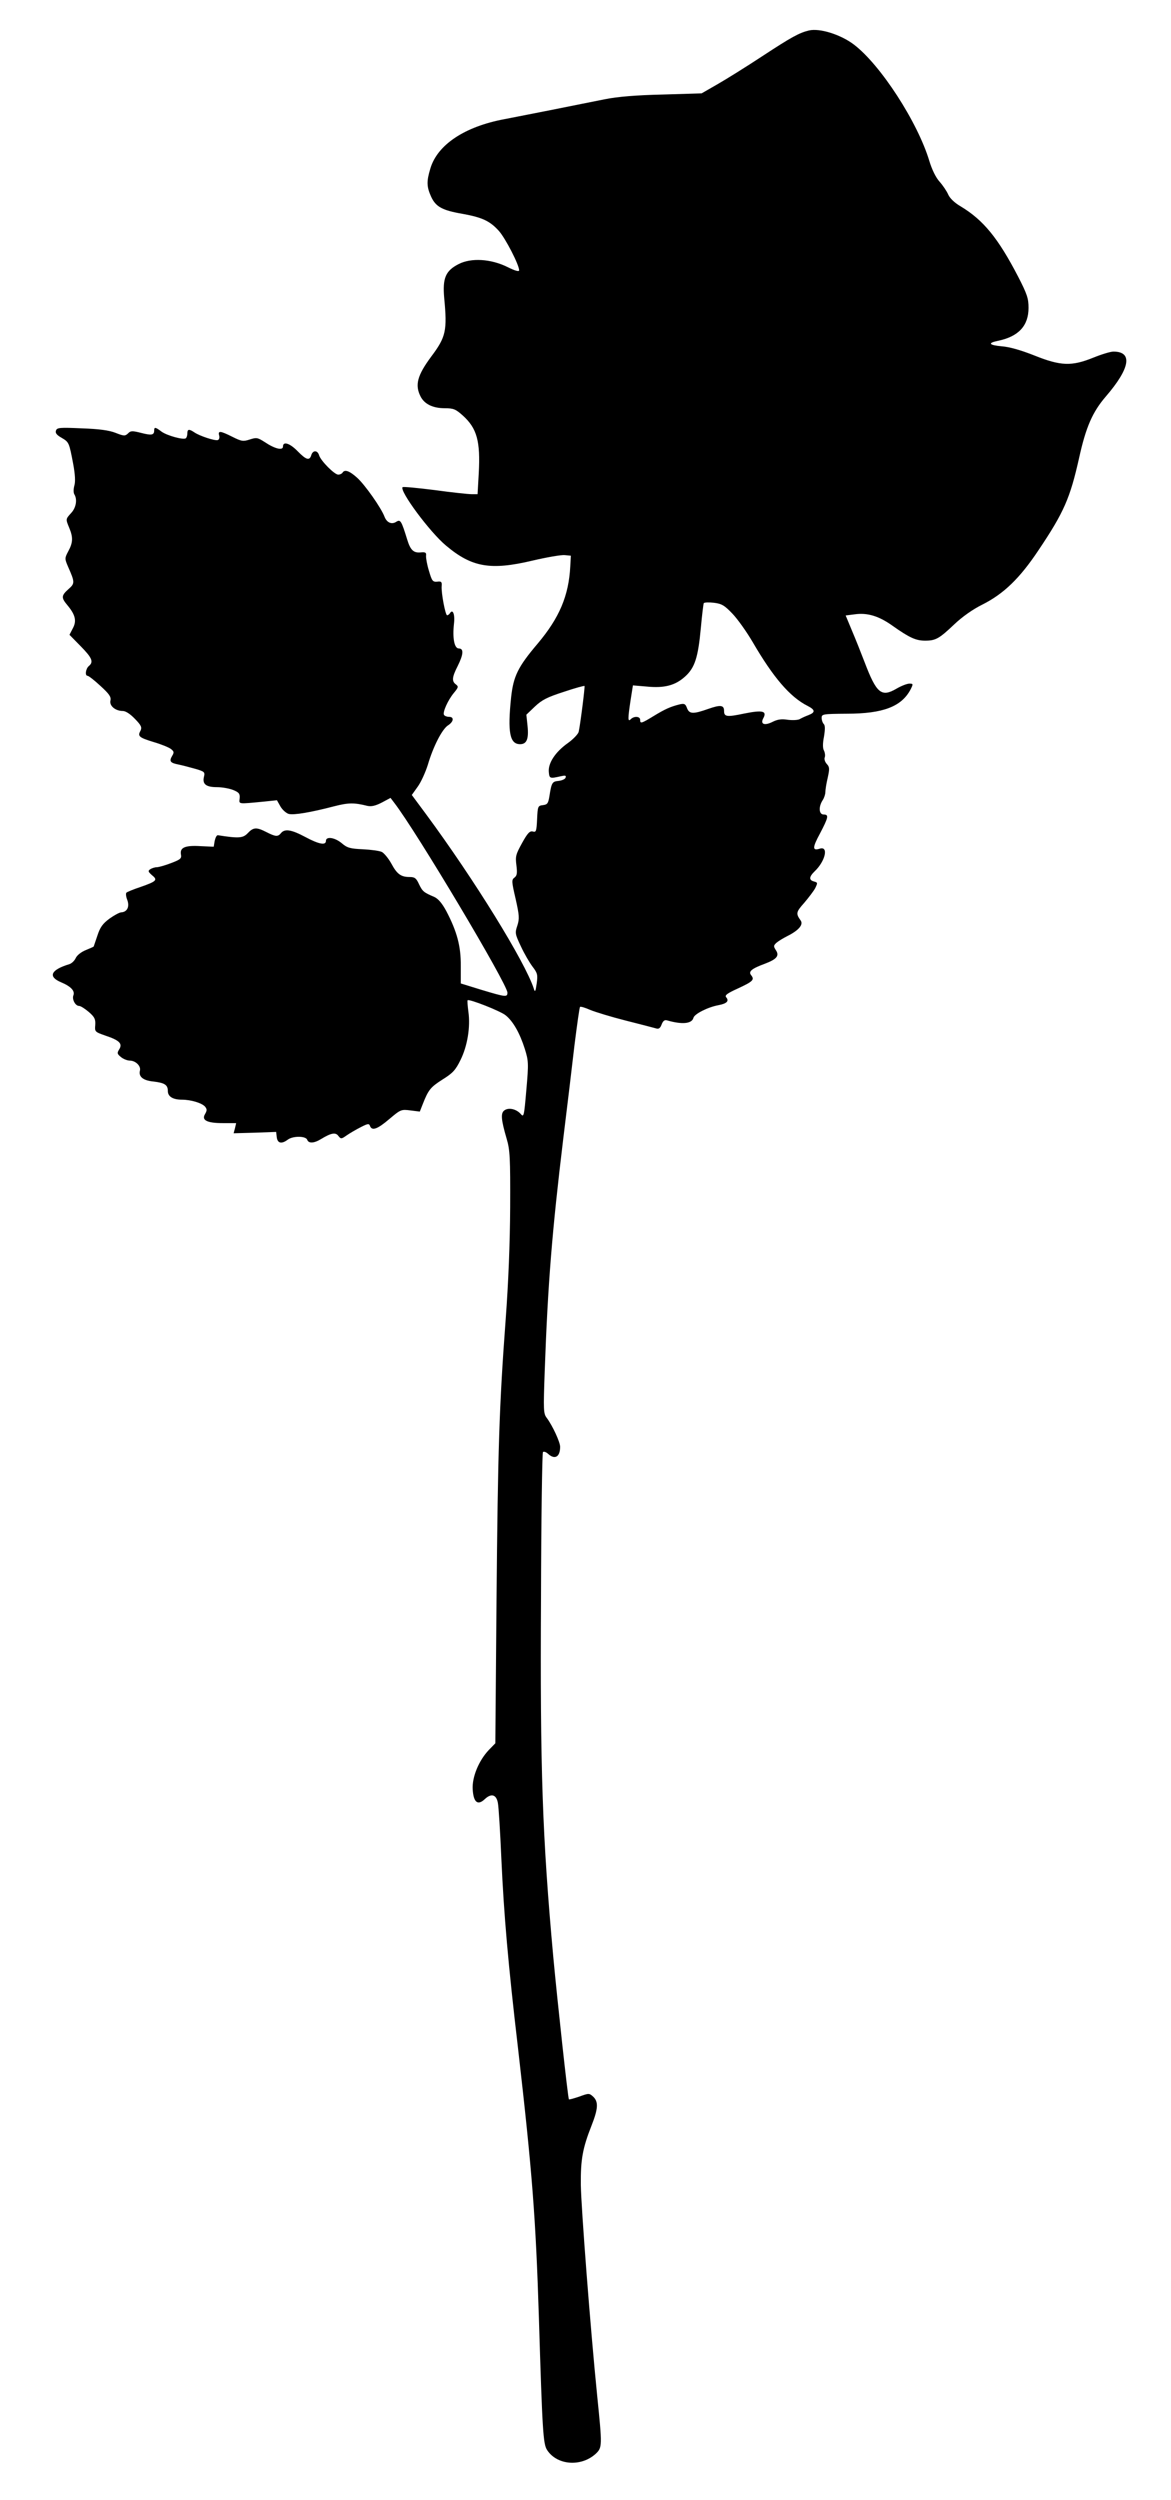  <svg version="1.0" xmlns="http://www.w3.org/2000/svg"
 width="600pt" height="1280pt" viewBox="0 0 600 1280"
 preserveAspectRatio="xMidYMid meet"><g transform="translate(0,1280) scale(0.1,-0.1)"
fill="#000000" stroke="none">
<path d="M4145 12644 c-50 -12 -90 -34 -235 -129 -85 -56 -191 -122 -235 -147
l-80 -46 -200 -6 c-134 -3 -231 -11 -295 -24 -52 -10 -165 -33 -250 -50 -85
-17 -204 -40 -265 -52 -204 -38 -344 -131 -380 -253 -20 -66 -19 -93 4 -144
24 -52 57 -70 162 -88 99 -18 139 -36 185 -87 34 -38 104 -174 104 -202 0 -8
-20 -3 -60 17 -85 42 -186 48 -250 15 -67 -34 -83 -72 -74 -173 16 -168 9
-200 -66 -300 -72 -97 -85 -146 -55 -205 20 -39 63 -60 124 -60 45 0 56 -5 92
-37 73 -66 91 -131 82 -297 l-6 -106 -31 0 c-17 0 -102 9 -189 21 -87 11 -161
18 -164 15 -18 -18 139 -230 222 -299 133 -112 229 -128 444 -77 73 17 147 30
165 28 l31 -3 -3 -55 c-8 -151 -56 -263 -167 -395 -101 -119 -124 -166 -136
-274 -19 -181 -7 -241 46 -241 34 0 45 27 38 94 l-6 57 44 42 c36 34 64 48
148 75 56 19 104 32 106 30 3 -3 -22 -201 -30 -235 -3 -11 -27 -37 -55 -57
-65 -46 -102 -103 -98 -148 3 -34 5 -35 62 -22 22 5 28 4 24 -7 -2 -8 -19 -15
-36 -17 -33 -3 -36 -9 -47 -79 -6 -36 -10 -42 -33 -45 -26 -3 -27 -6 -30 -72
-3 -62 -5 -68 -22 -63 -15 4 -27 -8 -55 -59 -32 -58 -35 -68 -29 -114 5 -41 3
-53 -10 -63 -15 -11 -15 -19 6 -109 19 -85 20 -101 9 -136 -13 -38 -12 -44 18
-107 17 -37 44 -83 59 -103 26 -34 28 -42 22 -87 -6 -43 -9 -47 -15 -26 -45
137 -304 557 -553 894 l-72 97 30 42 c17 23 40 74 52 112 28 95 73 182 103
202 30 19 33 44 6 44 -11 0 -22 4 -26 10 -8 13 20 76 51 113 23 28 24 32 10
43 -22 16 -20 37 9 94 30 60 32 90 6 90 -23 0 -33 52 -25 126 6 49 -6 79 -21
54 -3 -5 -10 -10 -14 -10 -9 0 -31 116 -28 150 2 21 -2 25 -23 22 -23 -2 -27
4 -42 55 -10 32 -16 67 -15 78 2 16 -3 19 -26 17 -38 -4 -54 11 -71 67 -29 94
-34 103 -55 90 -24 -16 -49 -5 -61 26 -17 45 -100 163 -140 199 -40 36 -64 44
-75 26 -3 -5 -13 -10 -22 -10 -19 0 -89 70 -98 99 -8 27 -32 27 -40 1 -9 -30
-26 -25 -70 20 -40 41 -75 52 -75 24 0 -22 -42 -12 -94 23 -36 23 -42 24 -76
13 -34 -11 -42 -10 -90 14 -62 31 -74 32 -67 6 3 -10 0 -21 -7 -23 -14 -5 -94
21 -121 40 -27 18 -35 16 -35 -6 0 -11 -4 -22 -8 -25 -14 -9 -96 14 -124 34
-32 24 -38 25 -38 6 0 -24 -14 -26 -68 -12 -44 11 -53 11 -66 -3 -15 -14 -21
-14 -64 3 -33 13 -85 20 -173 23 -111 5 -127 4 -132 -11 -5 -12 3 -23 28 -37
39 -23 39 -24 60 -134 10 -54 12 -91 6 -111 -5 -18 -5 -37 0 -45 16 -26 9 -68
-16 -95 -29 -32 -29 -31 -10 -77 20 -48 19 -75 -5 -119 -19 -36 -19 -38 -1
-80 35 -79 35 -85 2 -114 -37 -33 -38 -44 -6 -82 41 -49 49 -81 28 -119 l-17
-33 57 -58 c59 -60 68 -81 42 -102 -16 -14 -21 -50 -6 -50 5 0 35 -23 66 -52
45 -41 55 -56 51 -74 -7 -27 25 -54 63 -54 15 0 38 -15 63 -41 32 -33 36 -43
28 -60 -16 -28 -8 -35 67 -58 38 -11 77 -27 88 -35 17 -13 18 -18 7 -36 -16
-27 -10 -36 32 -44 19 -4 58 -14 86 -22 48 -14 51 -17 45 -41 -9 -37 10 -53
67 -53 27 0 64 -7 84 -15 29 -12 34 -19 32 -42 -3 -31 -12 -30 124 -17 l67 7
18 -32 c10 -17 29 -34 42 -38 27 -7 114 8 233 39 74 19 103 19 171 2 20 -4 40
0 73 17 l45 24 19 -25 c113 -146 580 -929 580 -972 0 -24 -9 -23 -132 14
l-107 33 0 90 c1 101 -20 177 -74 280 -22 41 -42 64 -62 73 -54 23 -60 28 -78
65 -14 31 -22 37 -48 37 -45 0 -65 15 -94 69 -15 27 -37 53 -48 59 -12 6 -56
12 -98 14 -65 3 -80 7 -108 31 -36 30 -81 36 -81 12 0 -24 -35 -18 -106 20
-71 38 -105 43 -124 20 -16 -20 -28 -19 -75 5 -51 26 -67 25 -96 -6 -24 -25
-45 -27 -153 -10 -6 0 -12 -12 -16 -29 l-5 -30 -67 3 c-79 5 -107 -7 -101 -42
4 -21 -1 -26 -51 -45 -31 -12 -64 -21 -74 -21 -9 0 -24 -5 -32 -10 -13 -9 -11
-13 9 -31 30 -24 24 -31 -59 -60 -36 -12 -68 -25 -72 -29 -4 -3 -3 -20 4 -37
13 -35 0 -62 -31 -64 -9 0 -36 -15 -60 -32 -35 -26 -48 -44 -62 -87 -10 -30
-19 -56 -19 -56 0 -1 -18 -9 -40 -18 -23 -9 -45 -26 -52 -41 -6 -13 -20 -27
-32 -31 -96 -29 -112 -64 -43 -93 50 -21 72 -44 63 -67 -8 -20 10 -54 29 -54
8 0 30 -14 50 -31 30 -26 35 -37 33 -67 -3 -34 -2 -35 52 -54 72 -24 89 -41
71 -70 -12 -19 -11 -24 9 -40 12 -10 33 -18 45 -18 30 0 58 -28 52 -51 -8 -31
16 -51 69 -56 58 -7 74 -17 74 -49 0 -28 26 -44 72 -44 46 0 103 -17 119 -36
10 -13 10 -19 0 -37 -20 -32 9 -47 91 -47 l68 0 -6 -26 -7 -26 109 3 109 4 3
-27 c4 -32 25 -36 56 -13 26 20 92 20 100 0 7 -20 35 -19 72 4 51 31 74 35 88
15 13 -16 15 -16 42 3 16 11 48 30 72 42 37 19 43 20 48 6 10 -26 38 -16 99
36 58 49 61 50 108 44 l48 -6 15 38 c29 74 40 87 101 126 53 33 67 48 93 101
35 71 51 168 40 246 -4 30 -6 57 -4 59 7 8 171 -56 196 -78 38 -31 72 -92 97
-171 19 -61 20 -73 8 -209 -12 -139 -13 -143 -30 -123 -23 25 -62 33 -83 17
-19 -14 -17 -46 12 -145 17 -57 19 -98 18 -350 -1 -186 -9 -386 -23 -575 -33
-443 -40 -658 -47 -1445 l-6 -725 -34 -35 c-51 -54 -86 -139 -82 -201 4 -67
26 -84 62 -50 33 31 59 24 67 -19 4 -19 12 -149 18 -289 13 -284 34 -531 86
-974 72 -627 90 -860 106 -1367 18 -590 22 -652 42 -683 51 -79 175 -88 250
-19 33 32 33 39 7 295 -35 348 -82 960 -84 1082 -1 130 9 186 55 303 34 86 36
122 8 148 -20 18 -22 18 -71 0 -27 -9 -51 -16 -53 -14 -5 5 -59 503 -80 728
-56 616 -68 957 -63 1842 1 405 6 740 10 744 5 4 16 0 26 -9 35 -32 62 -16 62
36 0 24 -39 108 -68 147 -18 23 -18 39 -11 240 16 449 38 718 95 1190 20 162
46 379 58 483 13 103 25 189 28 192 3 3 26 -4 51 -15 26 -11 108 -36 183 -55
75 -19 145 -37 155 -40 14 -5 22 1 29 20 7 18 15 25 28 21 76 -22 127 -18 135
13 5 20 74 55 129 65 42 8 55 21 39 40 -9 10 4 20 59 45 78 36 87 45 69 68
-16 19 2 34 70 59 61 23 76 41 56 70 -12 19 -12 23 3 37 9 8 35 24 57 35 58
29 83 59 67 80 -25 35 -23 43 18 89 23 27 49 61 57 76 13 27 13 29 -6 34 -27
7 -26 24 3 52 55 52 73 131 26 116 -38 -12 -38 5 1 77 44 84 47 98 19 98 -24
0 -27 39 -5 73 8 12 14 31 14 42 0 11 5 44 12 73 10 46 10 55 -5 71 -9 10 -14
25 -10 34 3 8 1 24 -4 34 -7 12 -7 37 0 72 6 37 6 57 -1 64 -6 6 -11 20 -11
32 0 19 6 20 128 21 188 0 282 37 328 125 14 28 13 29 -7 29 -12 0 -42 -12
-66 -26 -77 -45 -102 -24 -163 136 -18 47 -47 120 -65 162 l-32 77 47 6 c65 9
124 -9 195 -60 85 -60 118 -75 165 -75 54 0 72 10 150 84 40 38 95 77 144 101
109 55 191 134 287 278 131 195 162 267 208 472 35 159 69 236 137 315 125
145 139 230 39 230 -15 0 -61 -14 -103 -31 -111 -45 -167 -43 -302 11 -68 27
-127 44 -167 47 -66 6 -74 17 -20 28 106 22 157 77 157 169 0 48 -7 70 -54
161 -102 196 -177 288 -293 358 -33 19 -57 43 -65 62 -7 16 -27 46 -44 65 -19
21 -39 62 -52 105 -60 200 -251 494 -387 597 -67 51 -175 85 -230 72z m-392
-2986 c26 -27 73 -93 104 -146 105 -180 190 -280 281 -326 39 -20 41 -33 5
-47 -16 -6 -36 -15 -46 -21 -10 -5 -38 -6 -61 -3 -31 5 -52 2 -76 -10 -41 -21
-65 -14 -50 16 22 39 -1 45 -96 26 -90 -19 -104 -17 -104 13 0 30 -17 33 -80
11 -79 -28 -98 -27 -110 4 -8 22 -14 24 -37 19 -48 -12 -75 -24 -134 -60 -64
-39 -69 -40 -69 -19 0 18 -31 20 -48 3 -15 -15 -16 -2 -1 97 l12 76 71 -6 c91
-9 146 6 196 51 50 45 67 97 81 249 6 66 13 123 15 127 3 4 26 5 52 2 40 -5
54 -13 95 -56z"/>
</g>
</svg>
